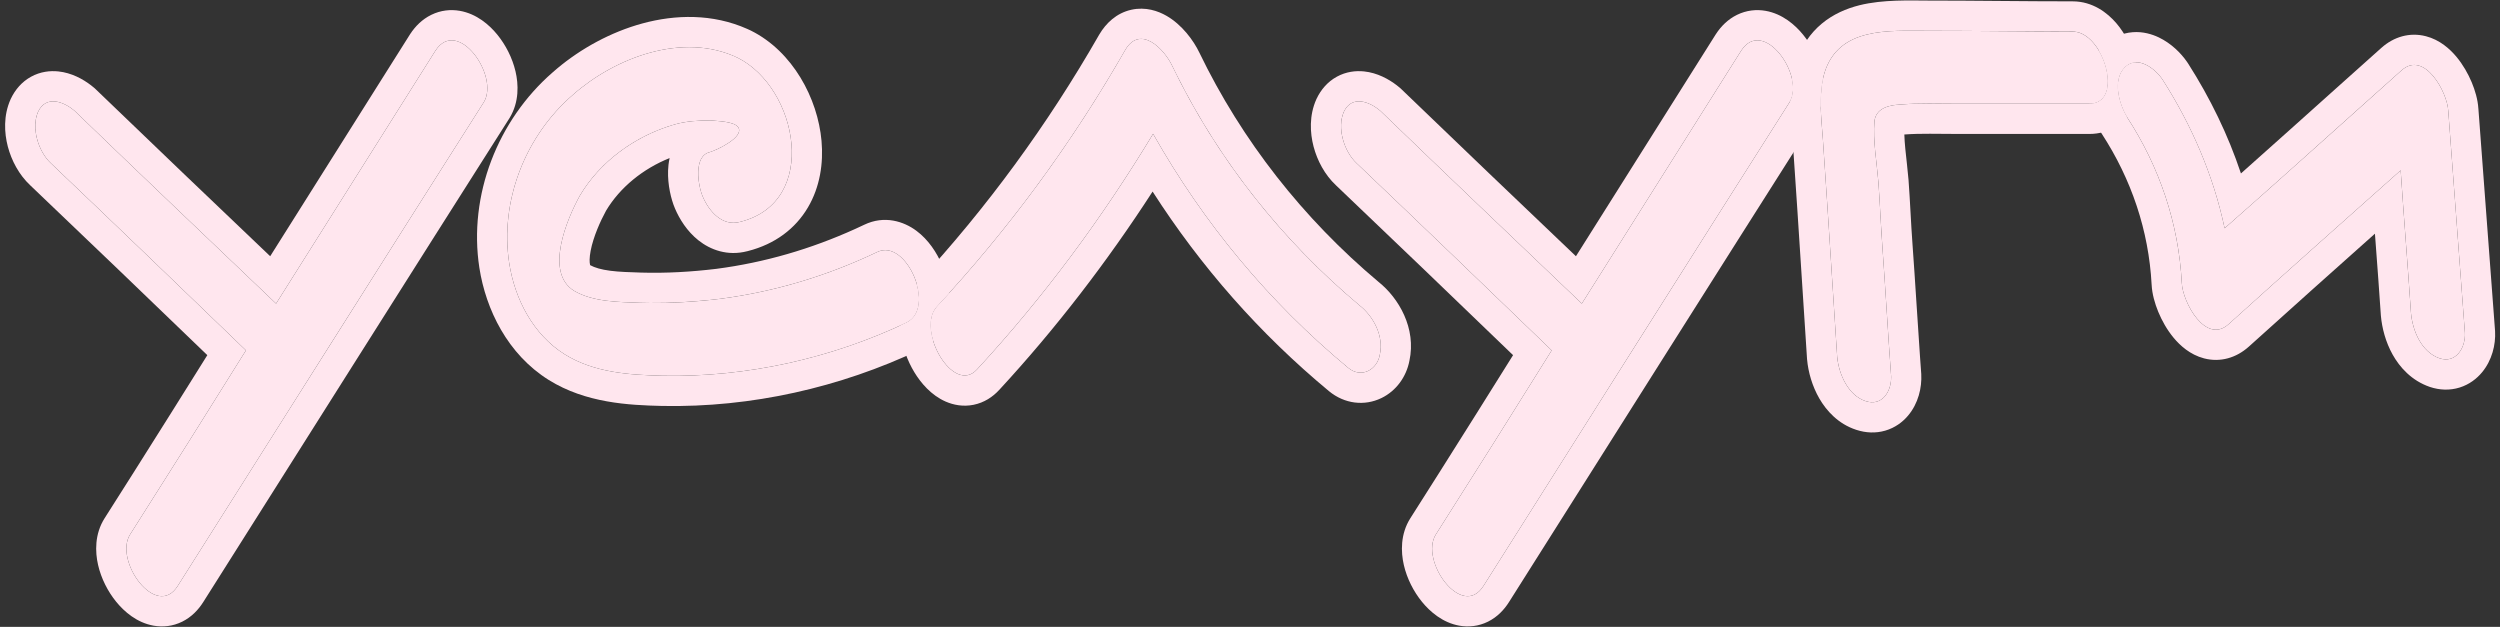 <?xml version="1.0" encoding="UTF-8"?> <svg xmlns="http://www.w3.org/2000/svg" width="331" height="83" viewBox="0 0 331 83" fill="none"><rect x="0" y="0" width="331" height="83" fill="#333333" stroke="none"/><path d="M324.15 14.68C324.885 24.445 325.62 34.315 326.355 44.08C326.46 45.97 325.2 48.175 322.995 47.44C320.58 46.6 319.425 43.765 319.215 41.455C318.795 35.155 318.27 28.855 317.85 22.555C310.29 29.275 302.625 36.1 295.065 42.925C292.02 45.655 288.975 39.985 288.87 37.465C288.45 29.59 285.93 22.135 281.625 15.52C280.575 13.84 279.63 10.585 281.31 8.905C282.99 7.225 285.405 9.115 286.35 10.585C290.235 16.675 293.07 23.29 294.54 30.22C302.415 23.29 310.185 16.255 317.955 9.325C321 6.595 324.045 12.265 324.15 14.68Z" fill="#FFE6EE"></path><path d="M274.426 4.181C278.521 4.181 281.356 13.736 276.631 13.736C270.856 13.736 265.081 13.736 259.306 13.736C256.681 13.736 254.056 13.631 251.536 13.841C249.961 13.946 248.386 14.366 248.176 16.046C247.966 18.671 248.491 21.506 248.701 24.131C248.911 26.966 249.016 29.801 249.226 32.636C249.646 38.411 249.961 44.081 250.381 49.751C250.486 51.746 249.226 53.846 247.021 53.111C244.711 52.376 243.451 49.541 243.241 47.231C242.821 40.721 242.401 34.316 241.981 27.806C241.771 24.656 241.561 21.611 241.351 18.461C241.141 15.521 240.721 12.476 241.561 9.641C243.451 3.551 250.066 4.076 255.211 4.076C261.616 4.076 268.021 4.181 274.426 4.181Z" fill="#FFE6EE"></path><path d="M230.537 6.701C233.477 2.186 239.042 10.061 236.942 13.526C223.397 34.841 209.957 56.156 196.412 77.576C193.577 82.091 187.907 74.216 190.112 70.751C195.257 62.666 200.402 54.476 205.442 46.391C196.832 38.096 188.222 29.801 179.612 21.611C177.932 20.036 176.987 16.886 177.932 14.786C178.982 12.581 181.292 13.421 182.762 14.681C191.582 23.186 200.507 31.691 209.432 40.196L230.537 6.701Z" fill="#FFE6EE"></path><path d="M179.968 40.404C181.858 41.874 183.223 44.499 182.698 46.914C182.383 48.91 180.283 50.169 178.498 48.7C167.998 39.984 159.388 29.59 152.668 17.724C145.948 28.855 138.178 39.355 129.358 48.91C126.208 52.374 121.273 43.66 124.003 40.614C133.663 30.22 141.958 18.88 148.993 6.594C150.988 3.234 154.138 6.489 155.188 8.694C161.068 20.875 169.573 31.689 179.968 40.404Z" fill="#FFE6EE"></path><path d="M116.14 33.37C120.025 31.48 124.015 40.825 120.025 42.715C110.05 47.44 98.92 49.96 87.79 49.75C83.275 49.645 78.655 49.33 74.77 46.915C70.57 44.29 68.155 39.565 67.42 34.84C66.16 26.65 69.52 18.04 75.82 12.58C81.385 7.645 90.415 4.18 97.66 7.645C105.64 11.635 108.58 26.755 97.975 29.38C95.665 30.01 93.88 28.015 93.04 26.02C92.41 24.55 91.78 20.665 93.985 20.14C95.035 19.825 98.5 18.145 97.765 16.885C97.24 16.045 94.93 16.045 94.09 15.94C92.515 15.94 90.835 16.045 89.365 16.465C84.22 17.935 79.495 21.295 76.765 25.915C75.085 28.96 72.04 36.1 76.03 38.515C78.55 39.985 81.91 39.985 84.745 40.09C88.315 40.195 91.885 39.985 95.35 39.565C102.595 38.62 109.525 36.52 116.14 33.37Z" fill="#FFE6EE"></path><path d="M57.656 6.701C60.596 2.186 66.161 10.061 64.061 13.526C50.516 34.841 37.076 56.156 23.531 77.576C20.696 82.091 15.026 74.216 17.231 70.751C22.376 62.666 27.521 54.476 32.561 46.391C23.951 38.096 15.341 29.801 6.731 21.611C5.051 20.036 4.106 16.886 5.051 14.786C6.101 12.581 8.411 13.421 9.881 14.681C18.701 23.186 27.626 31.691 36.551 40.196L57.656 6.701Z" fill="#FFE6EE"></path><path d="M282.371 4.264C283.74 4.16 284.936 4.527 285.832 4.956C287.444 5.728 288.745 7.011 289.558 8.189L289.714 8.422L289.722 8.434C292.634 12.999 295.004 17.868 296.701 22.964C300.967 19.173 305.206 15.368 309.45 11.565L315.291 6.34C316.93 4.874 319.039 4.239 321.195 4.798C323.053 5.279 324.385 6.508 325.22 7.504C326.104 8.559 326.782 9.772 327.253 10.893C327.689 11.932 328.062 13.174 328.136 14.38H328.138C328.505 19.263 328.873 24.173 329.24 29.081L330.343 43.779L330.346 43.819L330.348 43.858C330.447 45.644 329.94 47.708 328.618 49.3C327.923 50.137 326.939 50.909 325.653 51.31C324.343 51.718 322.989 51.654 321.729 51.234L321.704 51.227L321.68 51.218C319.287 50.386 317.726 48.633 316.786 46.952C315.851 45.28 315.377 43.433 315.23 41.817L315.226 41.77L315.223 41.721C315.014 38.59 314.779 35.456 314.543 32.304C314.509 31.849 314.475 31.395 314.441 30.939C308.871 35.9 303.279 40.898 297.744 45.895L297.734 45.903C296.095 47.373 293.979 48.014 291.814 47.448C289.953 46.962 288.621 45.724 287.786 44.719C286.902 43.654 286.224 42.428 285.755 41.29C285.306 40.202 284.932 38.913 284.874 37.67C284.492 30.53 282.209 23.752 278.271 17.702L278.251 17.671L278.232 17.64C277.582 16.598 276.981 15.222 276.652 13.734C279.755 13.715 279.568 9.551 277.906 6.727C278.079 6.505 278.27 6.287 278.48 6.076C279.559 4.998 280.915 4.374 282.371 4.264ZM286.349 10.585C285.404 9.115 282.989 7.225 281.309 8.905C279.629 10.585 280.574 13.84 281.624 15.52C285.929 22.134 288.45 29.59 288.87 37.465C288.975 39.985 292.019 45.654 295.063 42.925C302.623 36.1 310.289 29.275 317.849 22.555C318.269 28.855 318.794 35.155 319.214 41.455C319.424 43.765 320.58 46.6 322.995 47.44C325.131 48.152 326.379 46.105 326.359 44.258L326.354 44.08C325.619 34.315 324.885 24.445 324.15 14.68C324.045 12.265 321 6.595 317.955 9.325L312.125 14.539C306.293 19.766 300.445 25.022 294.539 30.22C293.069 23.29 290.234 16.675 286.349 10.585Z" fill="#FFE6EE"></path><path d="M255.211 0.075C258.432 0.075 261.651 0.101 264.851 0.128C268.056 0.154 271.243 0.179 274.426 0.179C277.071 0.18 279.027 1.702 280.199 3.069C281.412 4.484 282.256 6.242 282.703 7.937C282.73 8.039 282.756 8.142 282.781 8.248C282.266 8.261 281.76 8.453 281.309 8.905C279.653 10.562 280.549 13.748 281.581 15.447C281.251 15.858 280.855 16.244 280.382 16.582C279.235 17.399 277.918 17.735 276.631 17.735H259.306C256.569 17.735 254.345 17.644 252.135 17.807C252.152 18.39 252.197 19.02 252.263 19.705C252.367 20.787 252.585 22.533 252.688 23.81L252.689 23.823L252.69 23.835C252.798 25.295 252.879 26.749 252.957 28.16C252.997 28.872 253.035 29.573 253.077 30.268L253.215 32.34V32.344C253.605 37.709 253.86 42.244 254.212 47.267L254.37 49.454L254.373 49.497L254.375 49.54C254.469 51.331 253.987 53.421 252.62 55.037C251.903 55.885 250.901 56.638 249.613 57.014C248.329 57.39 247.019 57.313 245.808 56.92V56.922C245.796 56.918 245.785 56.914 245.774 56.91C245.768 56.908 245.762 56.906 245.756 56.904C243.38 56.13 241.818 54.382 240.881 52.763C239.93 51.119 239.409 49.262 239.257 47.592L239.252 47.54L239.249 47.487C239.039 44.233 238.829 41.006 238.619 37.777C238.409 34.551 238.199 31.324 237.989 28.07C237.885 26.498 237.78 24.952 237.675 23.403C237.57 21.855 237.465 20.303 237.359 18.725C237.256 17.294 237.032 15.37 237.064 13.293C237.444 12.509 237.48 11.542 237.276 10.552C237.379 9.866 237.525 9.18 237.726 8.504L237.733 8.478L237.74 8.454C239.204 3.737 242.69 1.565 246.199 0.692C249.342 -0.09 252.959 0.075 255.211 0.075ZM255.211 4.076C250.066 4.076 243.451 3.55 241.561 9.639C240.721 12.474 241.141 15.52 241.351 18.46C241.561 21.61 241.771 24.655 241.981 27.805C242.401 34.315 242.821 40.721 243.241 47.231C243.451 49.541 244.711 52.376 247.021 53.111C249.157 53.823 250.406 51.873 250.387 49.937L250.381 49.75C249.961 44.08 249.646 38.41 249.226 32.635C249.068 30.508 248.97 28.382 248.842 26.256L248.701 24.13C248.491 21.505 247.966 18.67 248.176 16.045C248.373 14.47 249.77 14.002 251.241 13.863L251.536 13.84C253.426 13.682 255.375 13.702 257.339 13.722L259.306 13.736H276.631L276.847 13.728C281.197 13.444 278.544 4.472 274.617 4.186L274.426 4.179C269.622 4.179 264.818 4.121 260.015 4.092L255.211 4.076Z" fill="#FFE6EE"></path><path d="M229.985 1.963C231.235 1.351 232.55 1.223 233.76 1.434C236.007 1.827 237.689 3.315 238.731 4.596C239.841 5.96 240.715 7.672 241.133 9.445C241.216 9.797 241.285 10.176 241.333 10.574C241.103 11.706 241.041 12.864 241.063 14.031C240.9 14.559 240.673 15.087 240.362 15.6L240.34 15.636L240.317 15.671C226.777 36.977 213.345 58.28 199.798 79.702C199.148 80.737 198.243 81.693 197.018 82.303C195.761 82.928 194.438 83.053 193.228 82.841C190.989 82.447 189.31 80.959 188.27 79.681C187.16 78.319 186.28 76.6 185.869 74.811C185.471 73.084 185.394 70.713 186.737 68.603L190.588 62.532C193.855 57.367 197.11 52.178 200.33 47.022C192.505 39.485 184.69 31.962 176.876 24.528C175.395 23.14 174.403 21.254 173.919 19.413C173.44 17.595 173.321 15.284 174.284 13.144L174.301 13.105L174.32 13.066C174.879 11.893 175.754 10.835 177.003 10.152C178.239 9.477 179.519 9.344 180.598 9.455C182.355 9.636 183.868 10.474 184.935 11.295L185.365 11.643L185.454 11.721L185.538 11.802C193.183 19.174 200.911 26.546 208.654 33.926L227.152 4.568L227.169 4.543L227.184 4.518C227.851 3.494 228.766 2.559 229.985 1.963ZM236.942 13.526C239.042 10.061 233.477 2.186 230.537 6.701L209.432 40.196C200.507 31.691 191.582 23.186 182.762 14.681C181.292 13.421 178.982 12.581 177.932 14.786L177.848 14.986C177.046 17.082 177.984 20.085 179.612 21.611C188.222 29.801 196.832 38.096 205.442 46.391C200.402 54.476 195.257 62.666 190.112 70.751C187.907 74.216 193.577 82.091 196.412 77.576C206.57 61.511 216.67 45.505 226.799 29.514L236.942 13.526Z" fill="#FFE6EE"></path><path d="M149.78 1.293C151.678 0.867 153.33 1.455 154.435 2.088C156.512 3.279 158.034 5.377 158.79 6.956C164.413 18.604 172.553 28.963 182.515 37.32C185.195 39.453 187.541 43.468 186.607 47.765C186.207 49.864 184.878 51.748 182.891 52.708C180.659 53.787 178.02 53.488 175.956 51.788L175.944 51.779C166.768 44.163 158.987 35.31 152.604 25.363C146.589 34.652 139.824 43.47 132.298 51.623L132.297 51.622C131.436 52.561 130.299 53.312 128.906 53.594C127.516 53.876 126.235 53.619 125.207 53.169C123.285 52.329 121.914 50.696 121.054 49.275C120.148 47.778 119.467 45.956 119.269 44.111C119.234 43.791 119.213 43.45 119.211 43.094C119.483 42.969 119.756 42.843 120.026 42.715C121.759 41.895 121.986 39.669 121.371 37.568C130.69 27.49 138.708 16.507 145.522 4.608L145.538 4.58L145.555 4.553C146.433 3.073 147.809 1.735 149.78 1.293ZM155.188 8.696C154.139 6.491 150.989 3.236 148.994 6.595L148.33 7.744C141.439 19.588 133.362 30.545 124.004 40.615L123.881 40.762C121.427 43.93 126.258 52.321 129.358 48.91C138.178 39.355 145.949 28.855 152.669 17.725C159.389 29.59 167.999 39.986 178.499 48.7C180.284 50.17 182.383 48.909 182.698 46.914C183.223 44.5 181.859 41.876 179.969 40.406C169.899 31.963 161.603 21.549 155.748 9.833L155.188 8.696Z" fill="#FFE6EE"></path><path d="M85.06 3.102C89.432 1.912 94.356 1.79 98.943 3.832L99.386 4.036L99.449 4.067C104.941 6.813 108.271 12.998 108.772 18.672C109.03 21.599 108.578 24.741 106.967 27.47C105.32 30.262 102.627 32.324 99.027 33.238C99.018 33.24 99.009 33.243 99.001 33.246C98.979 33.251 98.958 33.257 98.936 33.262L98.935 33.261C96.325 33.939 94.049 33.075 92.463 31.812C90.965 30.618 89.963 29.009 89.364 27.594C88.833 26.355 88.392 24.438 88.452 22.596C88.468 22.109 88.522 21.536 88.658 20.929C85.144 22.338 82.086 24.805 80.241 27.897C79.498 29.253 78.556 31.348 78.201 33.203C78.021 34.14 78.048 34.736 78.119 35.037C78.126 35.067 78.134 35.091 78.14 35.11C78.748 35.441 79.599 35.692 80.787 35.847C82.054 36.013 83.345 36.035 84.871 36.091C88.204 36.189 91.565 35.992 94.861 35.593C101.234 34.759 107.359 32.974 113.245 30.304L114.42 29.758C117.096 28.472 119.659 29.307 121.338 30.56C122.925 31.743 124.041 33.455 124.722 35.072C125.194 36.192 125.548 37.482 125.65 38.816C125.105 39.418 124.557 40.018 124.003 40.614C123.056 41.671 123.032 43.411 123.536 45.087C123.042 45.567 122.449 45.993 121.738 46.33C111.23 51.307 99.491 53.971 87.715 53.748H87.698C83.221 53.644 77.57 53.365 72.659 50.312L72.65 50.306C67.201 46.9 64.328 40.978 63.468 35.455L63.467 35.448C61.99 25.842 65.905 15.9 73.167 9.586L73.778 9.06C76.892 6.451 80.837 4.251 85.06 3.102ZM97.66 7.645C90.415 4.18 81.385 7.645 75.82 12.58L75.239 13.1C69.315 18.577 66.2 26.905 67.42 34.84C68.155 39.565 70.57 44.29 74.77 46.915C78.655 49.33 83.275 49.645 87.79 49.75C98.92 49.96 110.05 47.44 120.025 42.715C124.015 40.825 120.025 31.48 116.14 33.37L114.896 33.948C108.658 36.777 102.142 38.679 95.35 39.565L94.046 39.712C91.429 39.987 88.76 40.136 86.084 40.115L84.745 40.09C81.91 39.985 78.55 39.985 76.03 38.515C72.04 36.1 75.085 28.96 76.765 25.915C79.41 21.439 83.927 18.146 88.884 16.608L89.365 16.465C90.835 16.045 92.515 15.94 94.09 15.94C94.93 16.045 97.24 16.045 97.765 16.885C98.5 18.145 95.035 19.825 93.985 20.14C91.78 20.665 92.41 24.55 93.04 26.02C93.88 28.015 95.665 30.01 97.975 29.38C108.58 26.755 105.64 11.635 97.66 7.645Z" fill="#FFE6EE"></path><path d="M57.104 1.963C58.354 1.351 59.669 1.223 60.879 1.434C63.126 1.827 64.808 3.315 65.85 4.596C66.961 5.96 67.834 7.672 68.252 9.445C68.654 11.15 68.757 13.494 67.481 15.6L67.46 15.636L67.436 15.671C53.897 36.977 40.464 58.28 26.918 79.702C26.267 80.737 25.362 81.693 24.137 82.303C22.881 82.928 21.557 83.053 20.347 82.841C18.108 82.447 16.429 80.959 15.389 79.681C14.279 78.319 13.399 76.6 12.988 74.811C12.59 73.084 12.513 70.713 13.856 68.603L17.708 62.532C20.974 57.367 24.229 52.178 27.449 47.022C19.625 39.485 11.81 31.962 3.996 24.528C2.515 23.14 1.522 21.254 1.038 19.413C0.559 17.595 0.44 15.284 1.403 13.144L1.42 13.105L1.439 13.066C1.998 11.893 2.873 10.835 4.123 10.152C5.359 9.477 6.638 9.344 7.717 9.455C9.475 9.636 10.987 10.474 12.054 11.295L12.484 11.643L12.573 11.721L12.657 11.802C20.302 19.174 28.03 26.546 35.773 33.926L54.271 4.568L54.288 4.543L54.303 4.518C54.97 3.494 55.885 2.559 57.104 1.963ZM64.061 13.526C66.161 10.061 60.596 2.186 57.656 6.701L36.551 40.196C27.626 31.691 18.701 23.186 9.881 14.681C8.411 13.421 6.101 12.581 5.051 14.786L4.967 14.986C4.166 17.082 5.103 20.085 6.731 21.611C15.341 29.801 23.951 38.096 32.561 46.391C27.521 54.476 22.376 62.666 17.231 70.751C15.026 74.216 20.696 82.091 23.531 77.576C33.69 61.511 43.789 45.505 53.919 29.514L64.061 13.526Z" fill="#FFE6EE"></path></svg> 